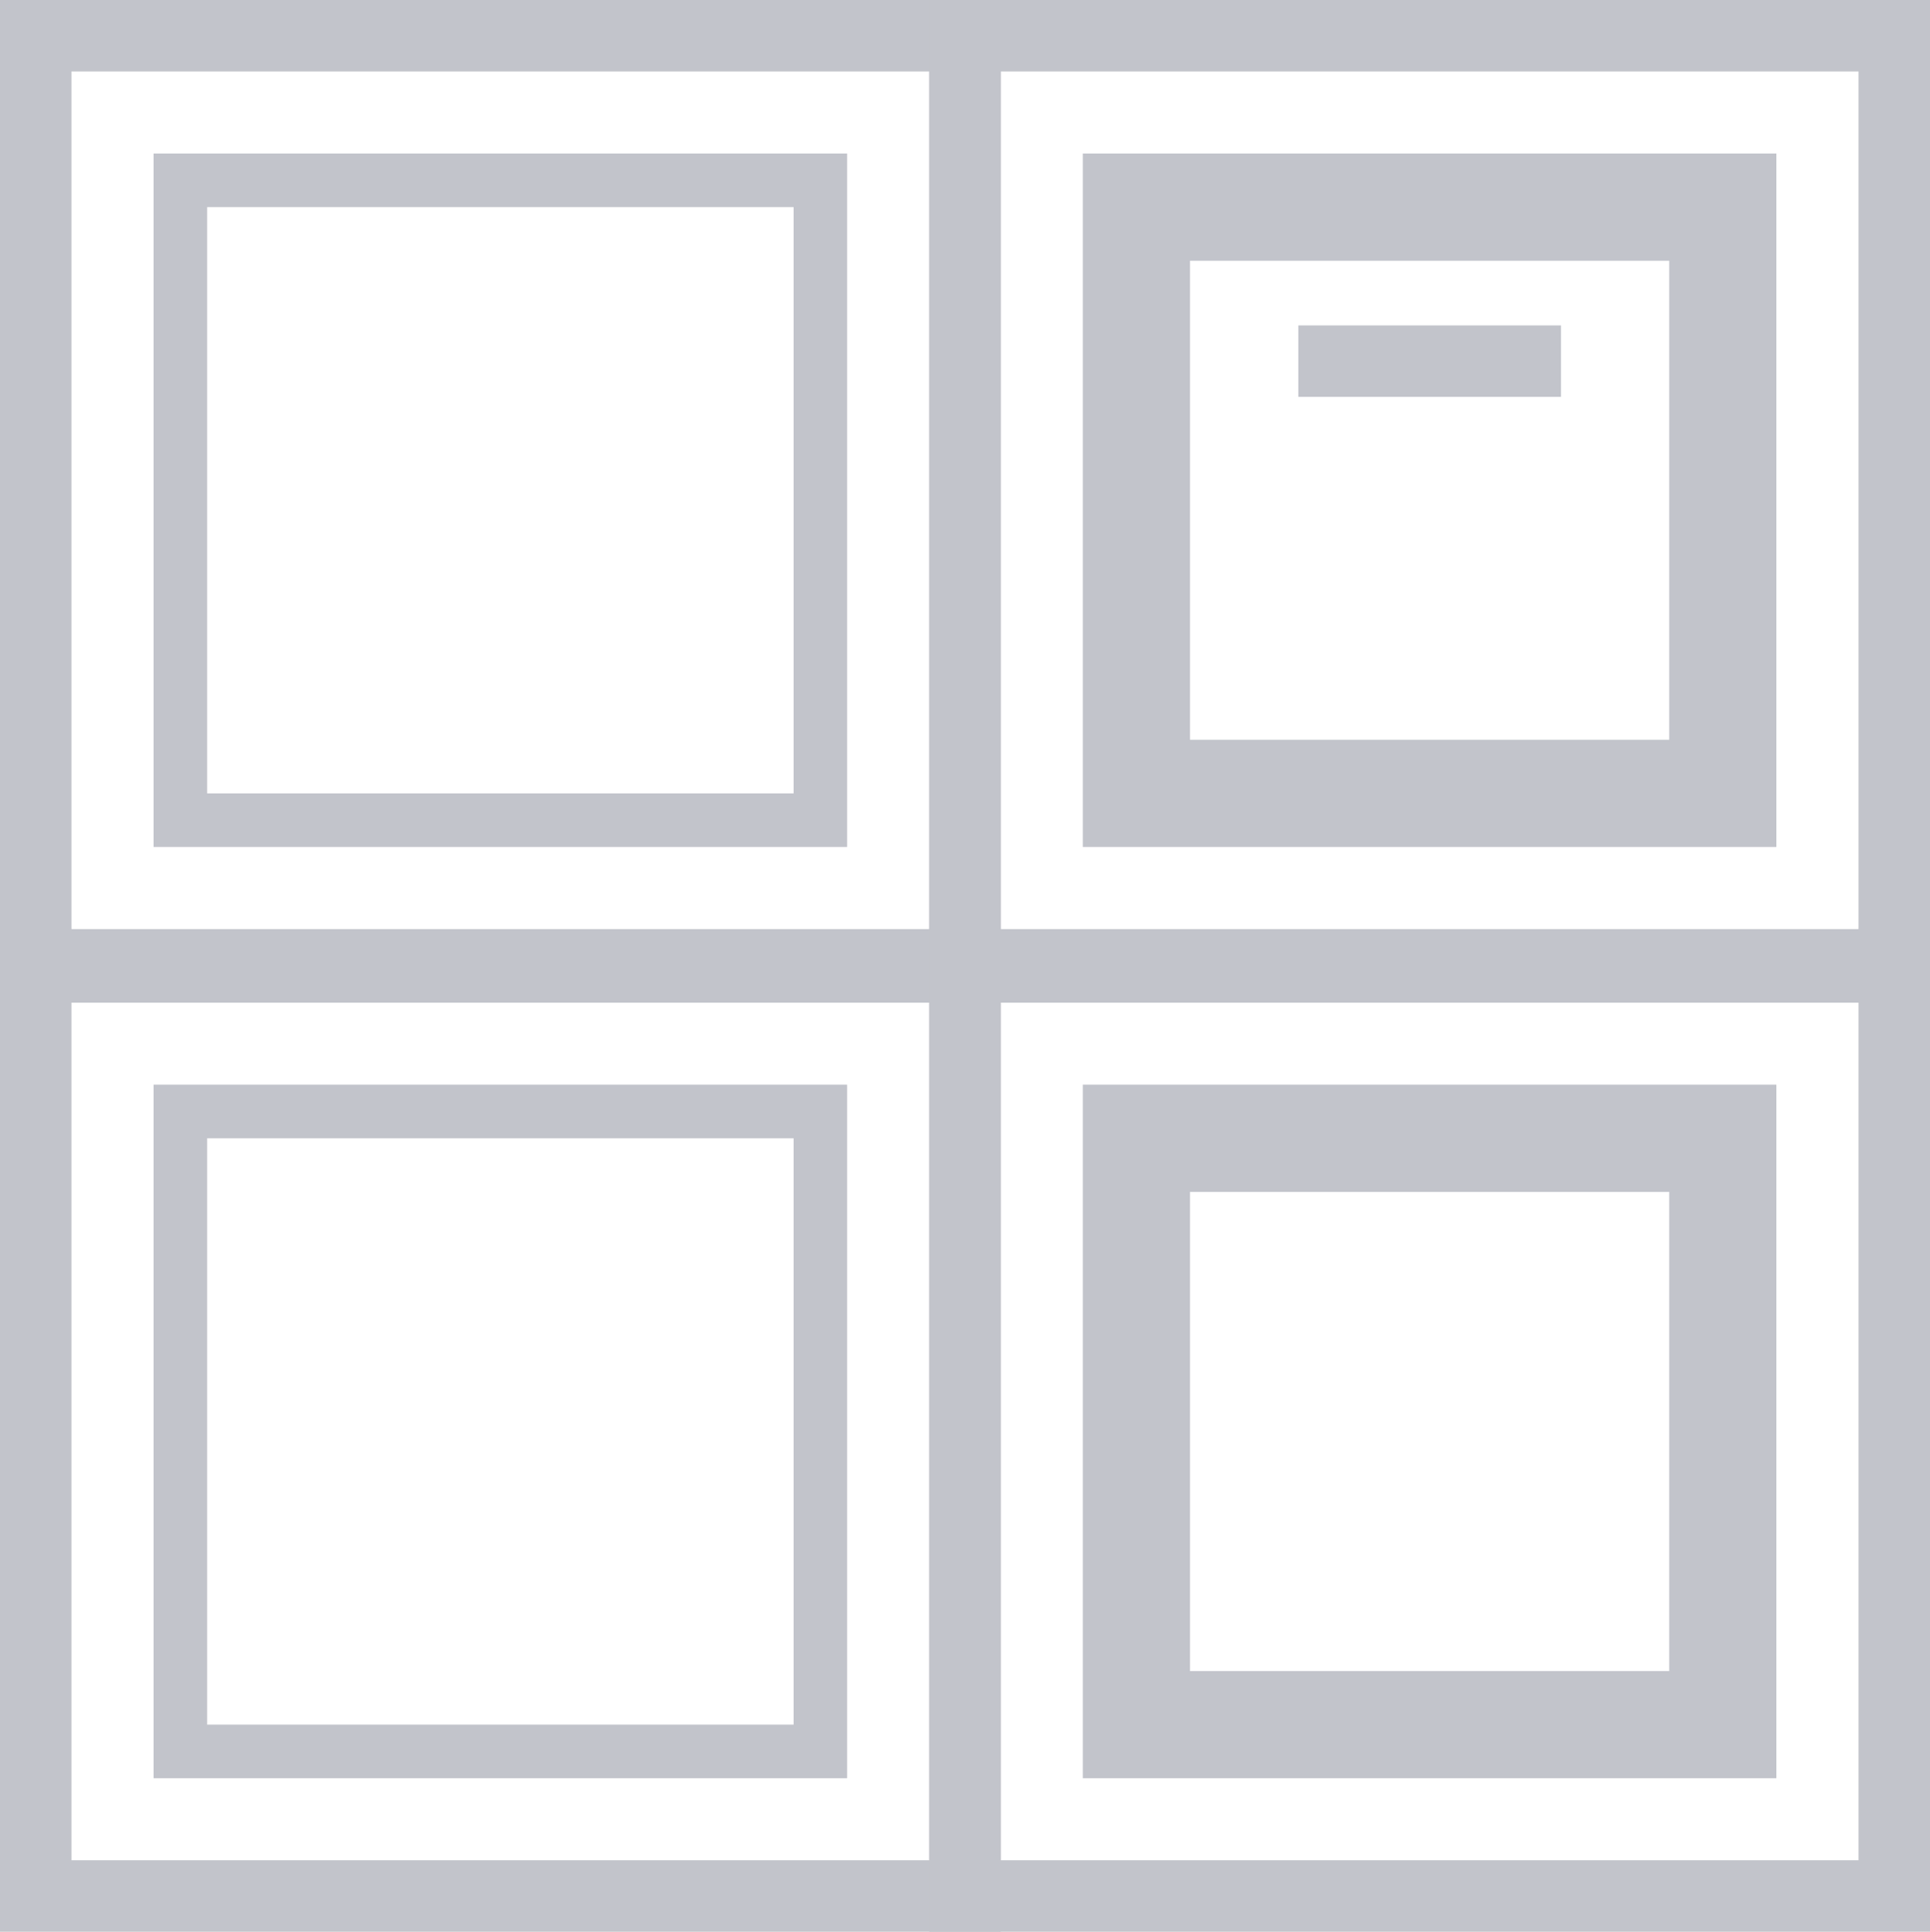 <?xml version="1.0" encoding="UTF-8"?> <svg xmlns="http://www.w3.org/2000/svg" id="Layer_1" data-name="Layer 1" width="27" height="27.029" viewBox="0 0 27 27.029"><defs><style>.cls-1{fill:none;stroke:#c2c4cb;stroke-miterlimit:10;}.cls-2{fill:#c2c4cb;}</style></defs><rect class="cls-1" x="0.5" y="0.5" width="13" height="13"></rect><path class="cls-2" d="M23.352,16.677v6.704H16.648V16.677h6.703m1.5-1.5H15.148v9.704h9.703V15.177Z"></path><rect class="cls-1" x="0.5" y="13.529" width="13" height="13"></rect><rect class="cls-1" x="13.5" y="0.5" width="13" height="13"></rect><rect class="cls-1" x="13.5" y="13.529" width="13" height="13"></rect><line class="cls-1" x1="21.837" y1="5.053" x2="18.163" y2="5.053"></line><path class="cls-2" d="M23.352,3.648v6.703H16.648V3.648h6.703m1.5-1.5H15.148v9.703h9.703V2.148Z"></path><path class="cls-2" d="M11.102,2.898v8.203H2.898V2.898h8.203m.75-.75H2.148v9.703h9.703V2.148Z"></path><path class="cls-2" d="M11.102,15.927v8.204H2.898V15.927h8.203m.75-.75H2.148v9.704h9.703V15.177Z"></path></svg> 